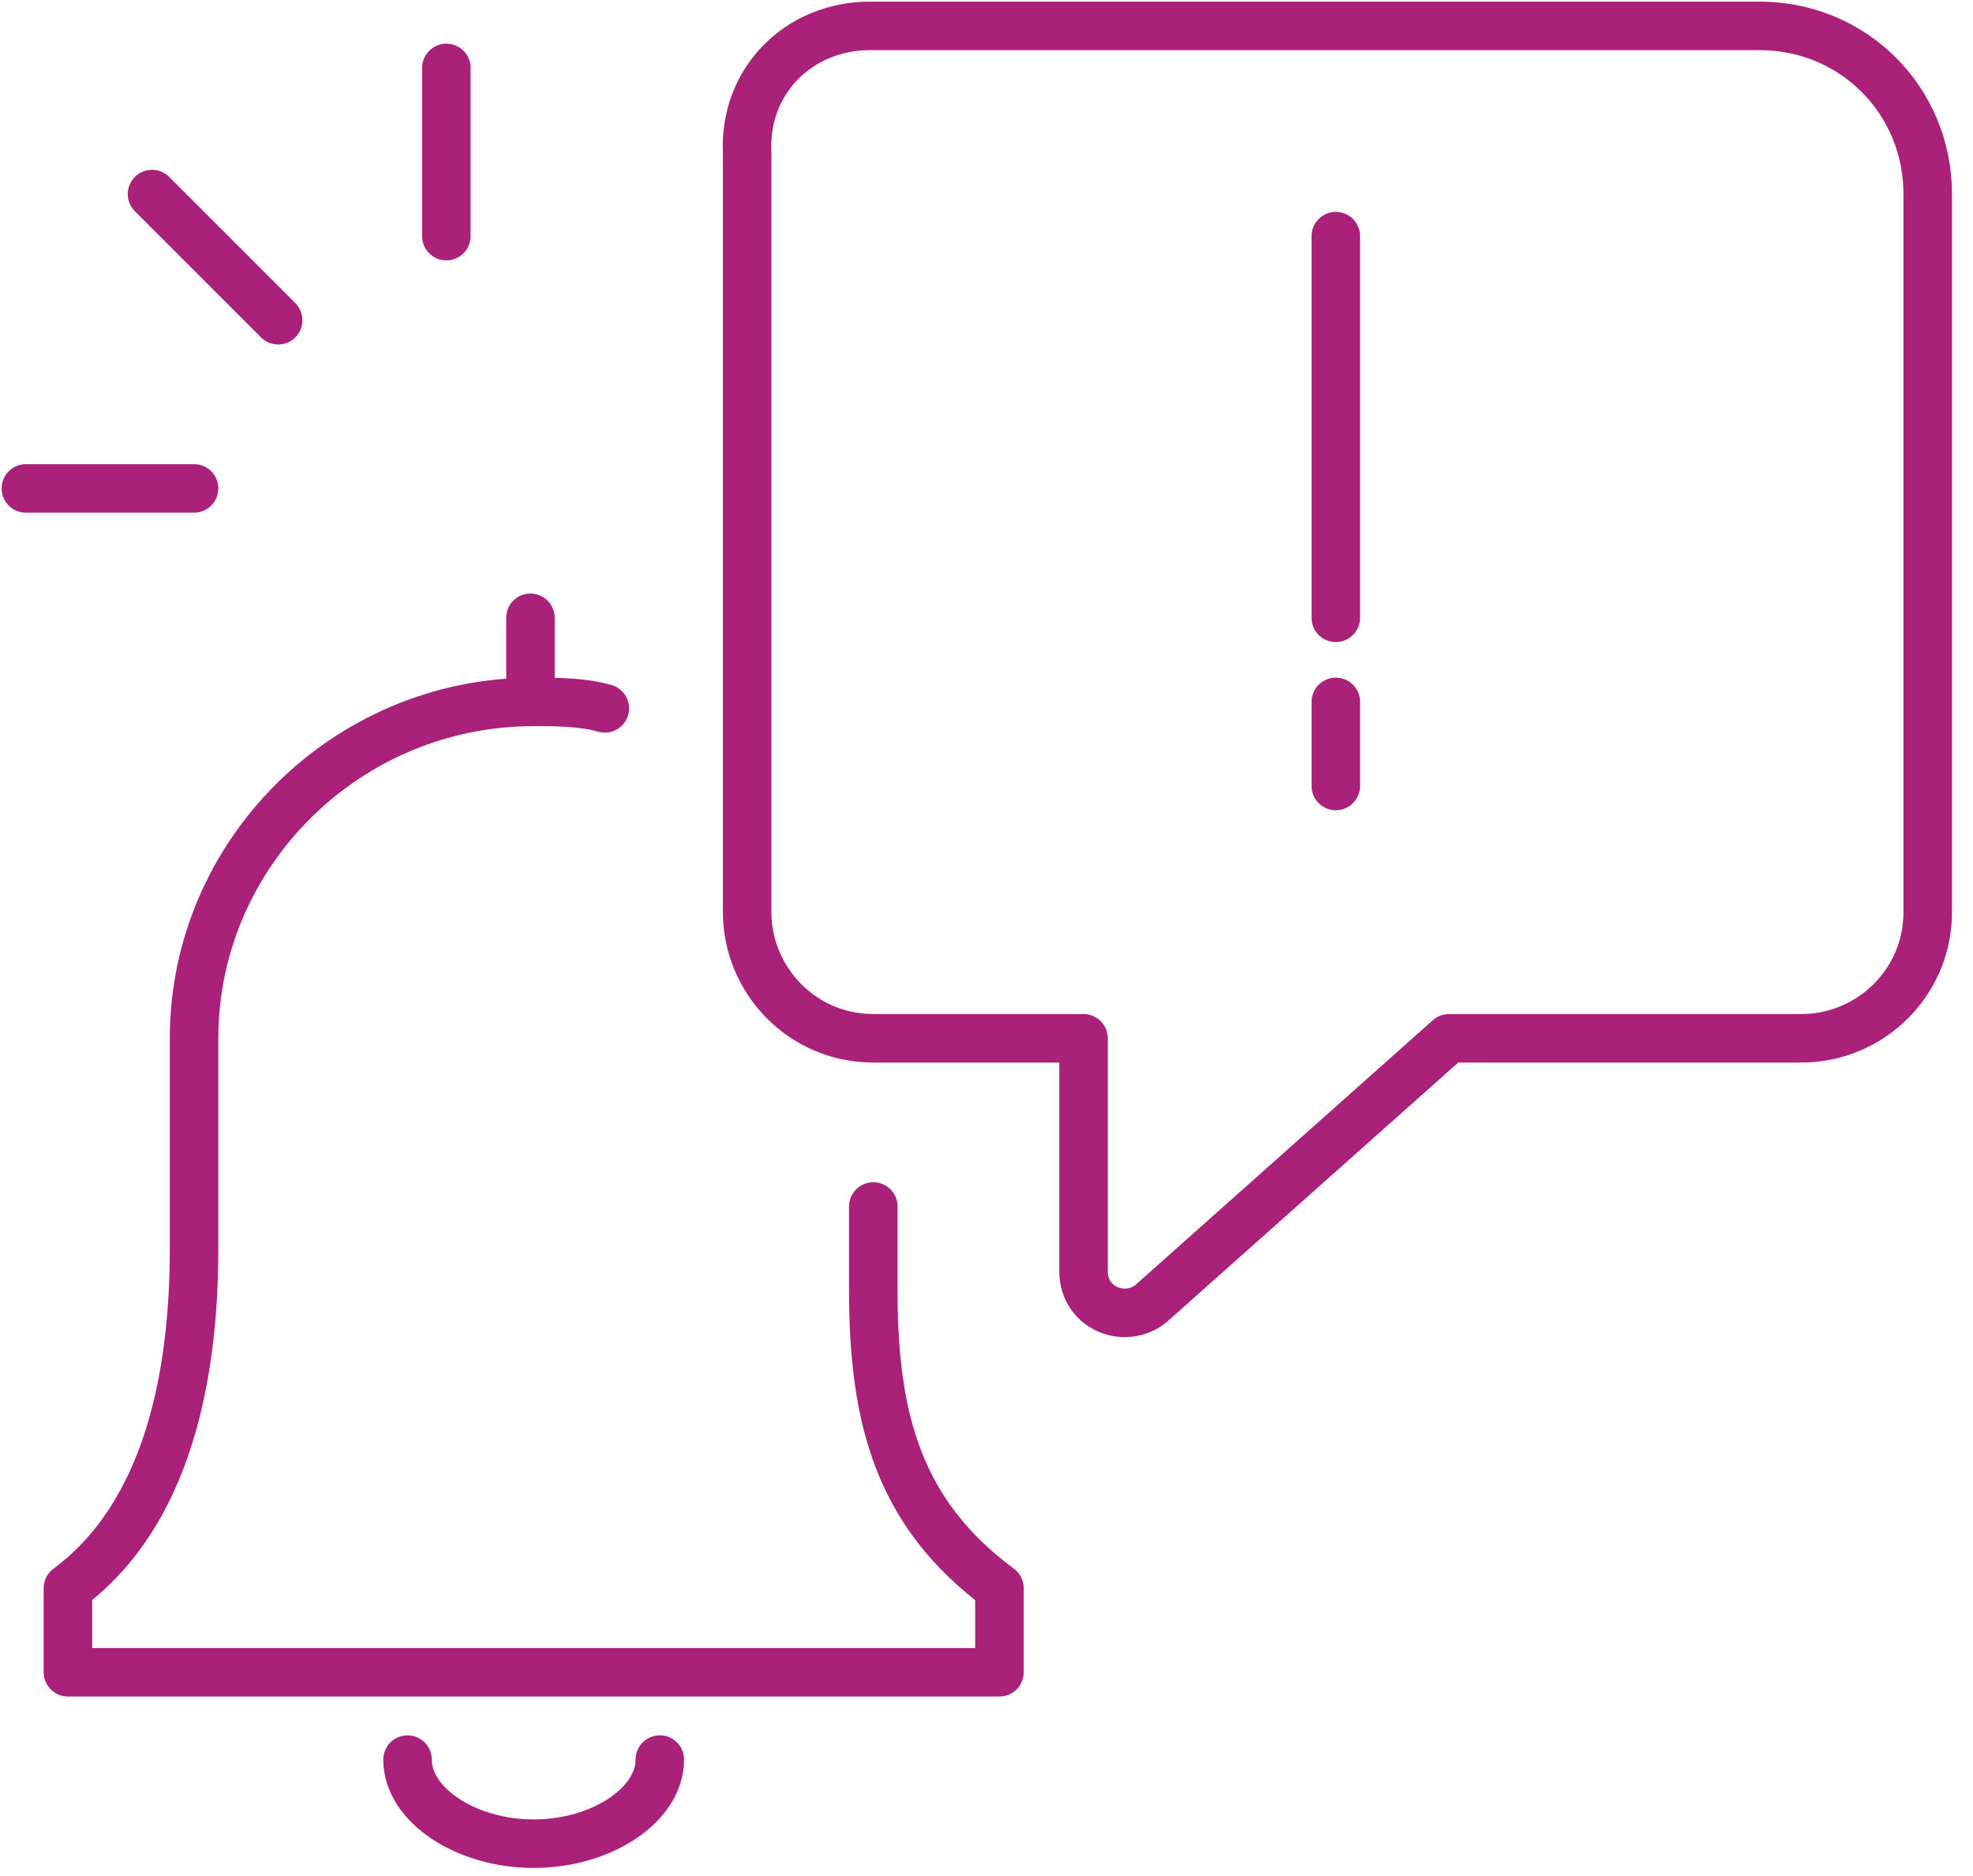 <svg xmlns="http://www.w3.org/2000/svg" width="61" height="58" viewBox="0 0 61 58" fill="none"><g clip-path="url(#clip0)"><path d="M16.4 19.1V21.7" stroke="#AA217A" stroke-width="1.5" stroke-miterlimit="10" stroke-linecap="round"></path><path d="M18.7 21.9C18 21.7 17.2 21.7 16.5 21.7C10.7 21.7 6 26.4 6 32.1V38.6C6 42.5 5.2 46.8 2.1 49.1V51.7H30.9V49.1C27.8 46.8 27 43.9 27 39.9V37.3" stroke="#AA217A" stroke-width="1.5" stroke-miterlimit="10" stroke-linecap="round" stroke-linejoin="round"></path><path d="M20.4 54.4C20.4 55.8 18.6 57 16.5 57C14.4 57 12.6 55.8 12.6 54.4" stroke="#AA217A" stroke-width="1.5" stroke-miterlimit="10" stroke-linecap="round" stroke-linejoin="round"></path><path d="M26.9 0.8H54.4C57.3 0.8 59.6 3.1 59.6 6V28.2C59.6 30.4 57.8 32.1 55.7 32.1H44.8L35.7 40.2C34.9 41 33.5 40.5 33.5 39.3V32.1H27C24.8 32.1 23.1 30.3 23.1 28.2V4.7C23 2.5 24.7 0.8 26.9 0.8Z" stroke="#AA217A" stroke-width="1.5" stroke-miterlimit="10" stroke-linecap="round" stroke-linejoin="round"></path><path d="M41.3 7.3V19.1" stroke="#AA217A" stroke-width="1.5" stroke-miterlimit="10" stroke-linecap="round" stroke-linejoin="round"></path><path d="M41.3 21.7V24.3" stroke="#AA217A" stroke-width="1.5" stroke-miterlimit="10" stroke-linecap="round" stroke-linejoin="round"></path><path d="M13.8 2.1V7.3" stroke="#AA217A" stroke-width="1.5" stroke-miterlimit="10" stroke-linecap="round" stroke-linejoin="round"></path><path d="M6 15.1H0.8" stroke="#AA217A" stroke-width="1.5" stroke-miterlimit="10" stroke-linecap="round" stroke-linejoin="round"></path><path d="M8.6 9.9L4.7 6" stroke="#AA217A" stroke-width="1.5" stroke-miterlimit="10" stroke-linecap="round" stroke-linejoin="round"></path></g><defs><clipPath id="clip0"><rect width="60.4" height="57.8" fill="white"></rect></clipPath></defs></svg>